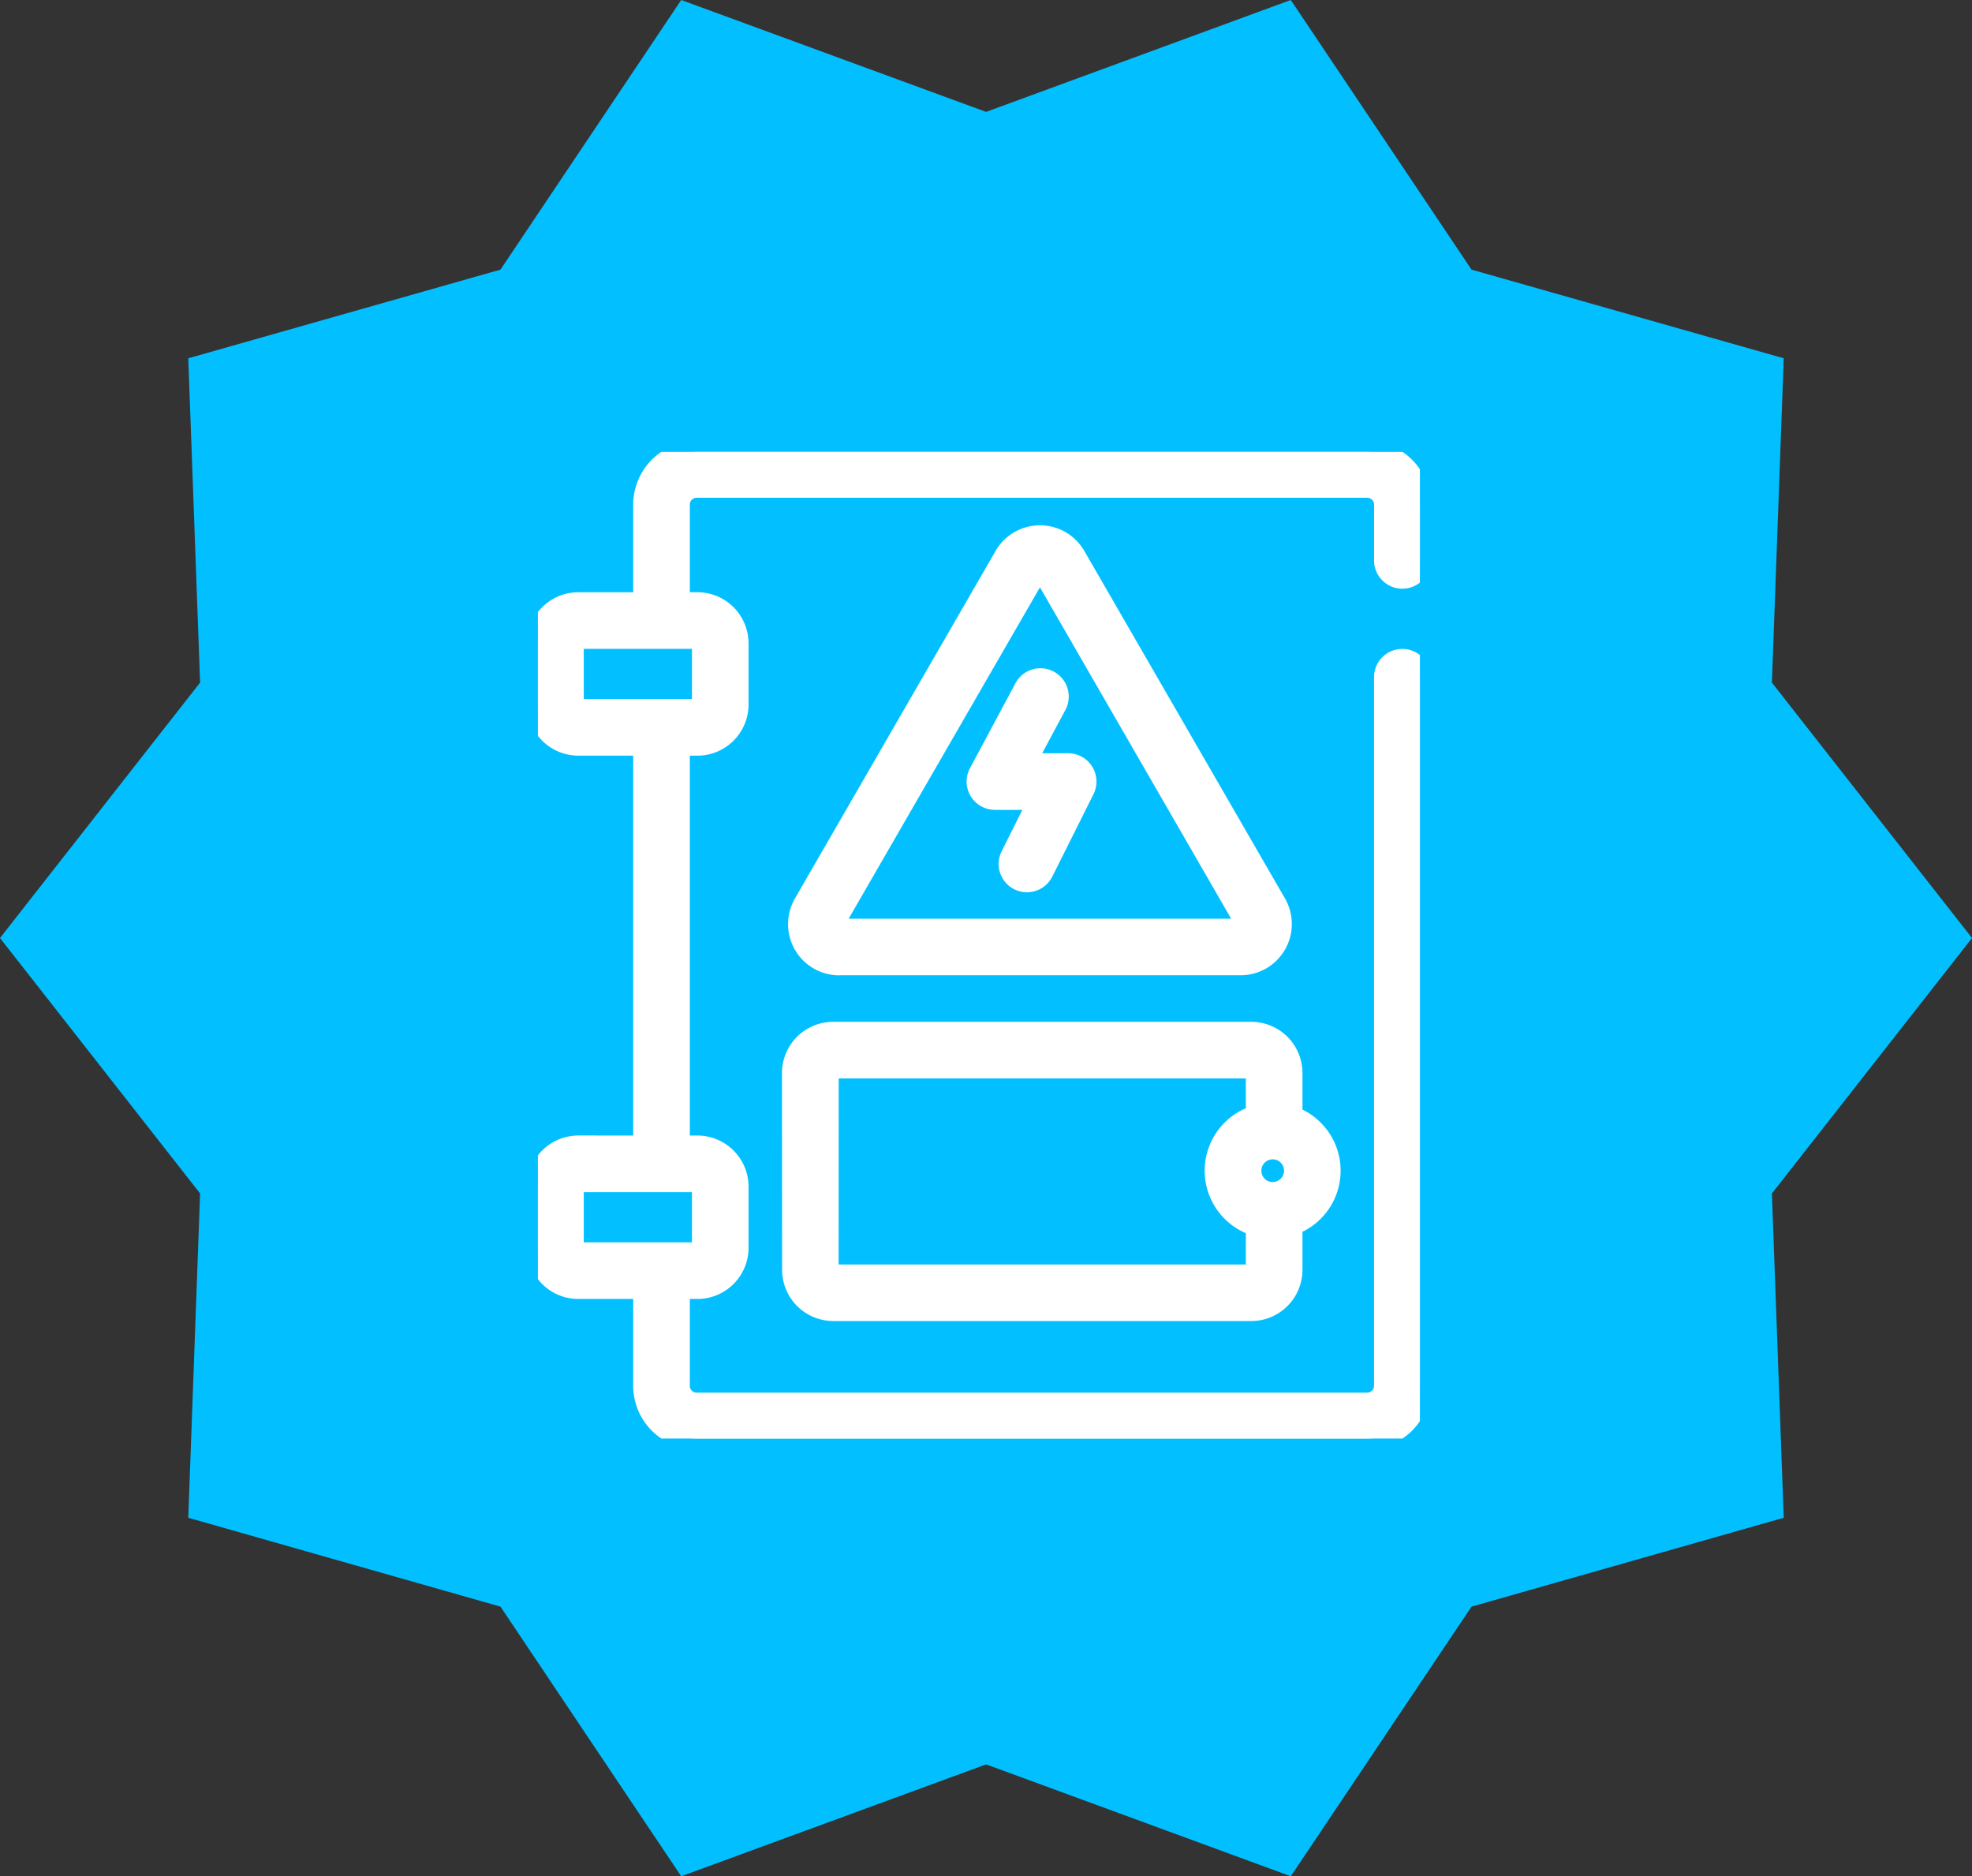 <svg xmlns="http://www.w3.org/2000/svg" xmlns:xlink="http://www.w3.org/1999/xlink" width="91.65" height="87.19" viewBox="0 0 91.65 87.19"><rect x="0" y="0" width="91.65" height="87.19" fill="#333333" stroke="none"/><defs><clipPath id="clip-path"><rect id="Rectangle_17321" data-name="Rectangle 17321" width="40.991" height="45.849" fill="#fff" stroke="#fff" stroke-width="1"></rect></clipPath></defs><g id="Group_14373" data-name="Group 14373" transform="translate(-10813 13523)"><path id="Path_58327" data-name="Path 58327" d="M91.65,43.59l-9.3,11.87.55,15.07L68.39,74.66l-8.4,12.53-14.16-5.2-14.17,5.2-8.4-12.53L8.75,70.53,9.3,55.46,0,43.59,9.3,31.72,8.75,16.65l14.51-4.12L31.66,0,45.83,5.2,59.99,0l8.4,12.53L82.9,16.65l-.55,15.07Z" transform="translate(10813 -13523)" fill="#02c0ff"></path><g id="Group_14372" data-name="Group 14372" transform="translate(10838 -13502)"><g id="Group_14315" data-name="Group 14315" clip-path="url(#clip-path)"><path id="Path_58253" data-name="Path 58253" d="M7.659,34.147v2.837a.248.248,0,0,1-.248.248H1.879a.248.248,0,0,1-.248-.248V34.147a.248.248,0,0,1,.248-.248H7.411a.248.248,0,0,1,.248.248M1.631,11.737V8.9a.249.249,0,0,1,.248-.249H7.411a.249.249,0,0,1,.248.249v2.836a.248.248,0,0,1-.248.248H1.879a.248.248,0,0,1-.248-.248m.248,20.531A1.881,1.881,0,0,0,0,34.147v2.837a1.881,1.881,0,0,0,1.879,1.879h3.05V43.4a2.449,2.449,0,0,0,2.447,2.447H38.544A2.449,2.449,0,0,0,40.99,43.4V10.5a.816.816,0,1,0-1.631,0V43.4a.817.817,0,0,1-.816.816H7.375A.817.817,0,0,1,6.56,43.4V38.863h.851A1.881,1.881,0,0,0,9.29,36.984V34.147a1.881,1.881,0,0,0-1.879-1.879H6.56V13.616h.851A1.881,1.881,0,0,0,9.29,11.737V8.9a1.882,1.882,0,0,0-1.879-1.88H6.56V2.447a.816.816,0,0,1,.816-.816H38.544a.816.816,0,0,1,.816.816V5A.816.816,0,1,0,40.99,5V2.447A2.449,2.449,0,0,0,38.544,0H7.375A2.449,2.449,0,0,0,4.929,2.447V7.021H1.879A1.882,1.882,0,0,0,0,8.9v2.836a1.881,1.881,0,0,0,1.879,1.879h3.05V32.268Z" fill="#fff" stroke="#fff" stroke-width="1"></path><path id="Path_58254" data-name="Path 58254" d="M22.3,48.963a.248.248,0,0,1,.248-.248H41.976a.248.248,0,0,1,.248.248V50.95a2.659,2.659,0,0,0,0,5.105v2.057a.248.248,0,0,1-.248.248H22.544a.248.248,0,0,1-.248-.248ZM42.969,54.53A1.028,1.028,0,1,1,44,53.5a1.029,1.029,0,0,1-1.029,1.028m-22.3,3.581a1.881,1.881,0,0,0,1.879,1.879H41.976a1.881,1.881,0,0,0,1.879-1.879v-2.1a2.659,2.659,0,0,0,0-5.014V48.963a1.881,1.881,0,0,0-1.879-1.879H22.544a1.881,1.881,0,0,0-1.879,1.879Z" transform="translate(-8.822 -20.1)" fill="#fff" stroke="#fff" stroke-width="1"></path><path id="Path_58255" data-name="Path 58255" d="M22.82,24.732,32.147,8.577a.248.248,0,0,1,.43,0L41.9,24.732a.248.248,0,0,1-.215.373H23.035a.248.248,0,0,1-.215-.373m.215,2H41.689a1.88,1.88,0,0,0,1.628-2.819L33.99,7.762a1.879,1.879,0,0,0-3.255,0L21.407,23.917a1.88,1.88,0,0,0,1.628,2.819" transform="translate(-9.03 -2.912)" fill="#fff" stroke="#fff" stroke-width="1"></path><path id="Path_58256" data-name="Path 58256" d="M36.453,23.979h2.084l-1.324,2.649a.815.815,0,0,0,1.459.73l1.915-3.83a.816.816,0,0,0-.73-1.18H37.816L39.3,19.577a.816.816,0,0,0-1.438-.77l-2.127,3.972a.815.815,0,0,0,.719,1.2" transform="translate(-15.214 -7.845)" fill="#fff" stroke="#fff" stroke-width="1"></path></g></g></g></svg>